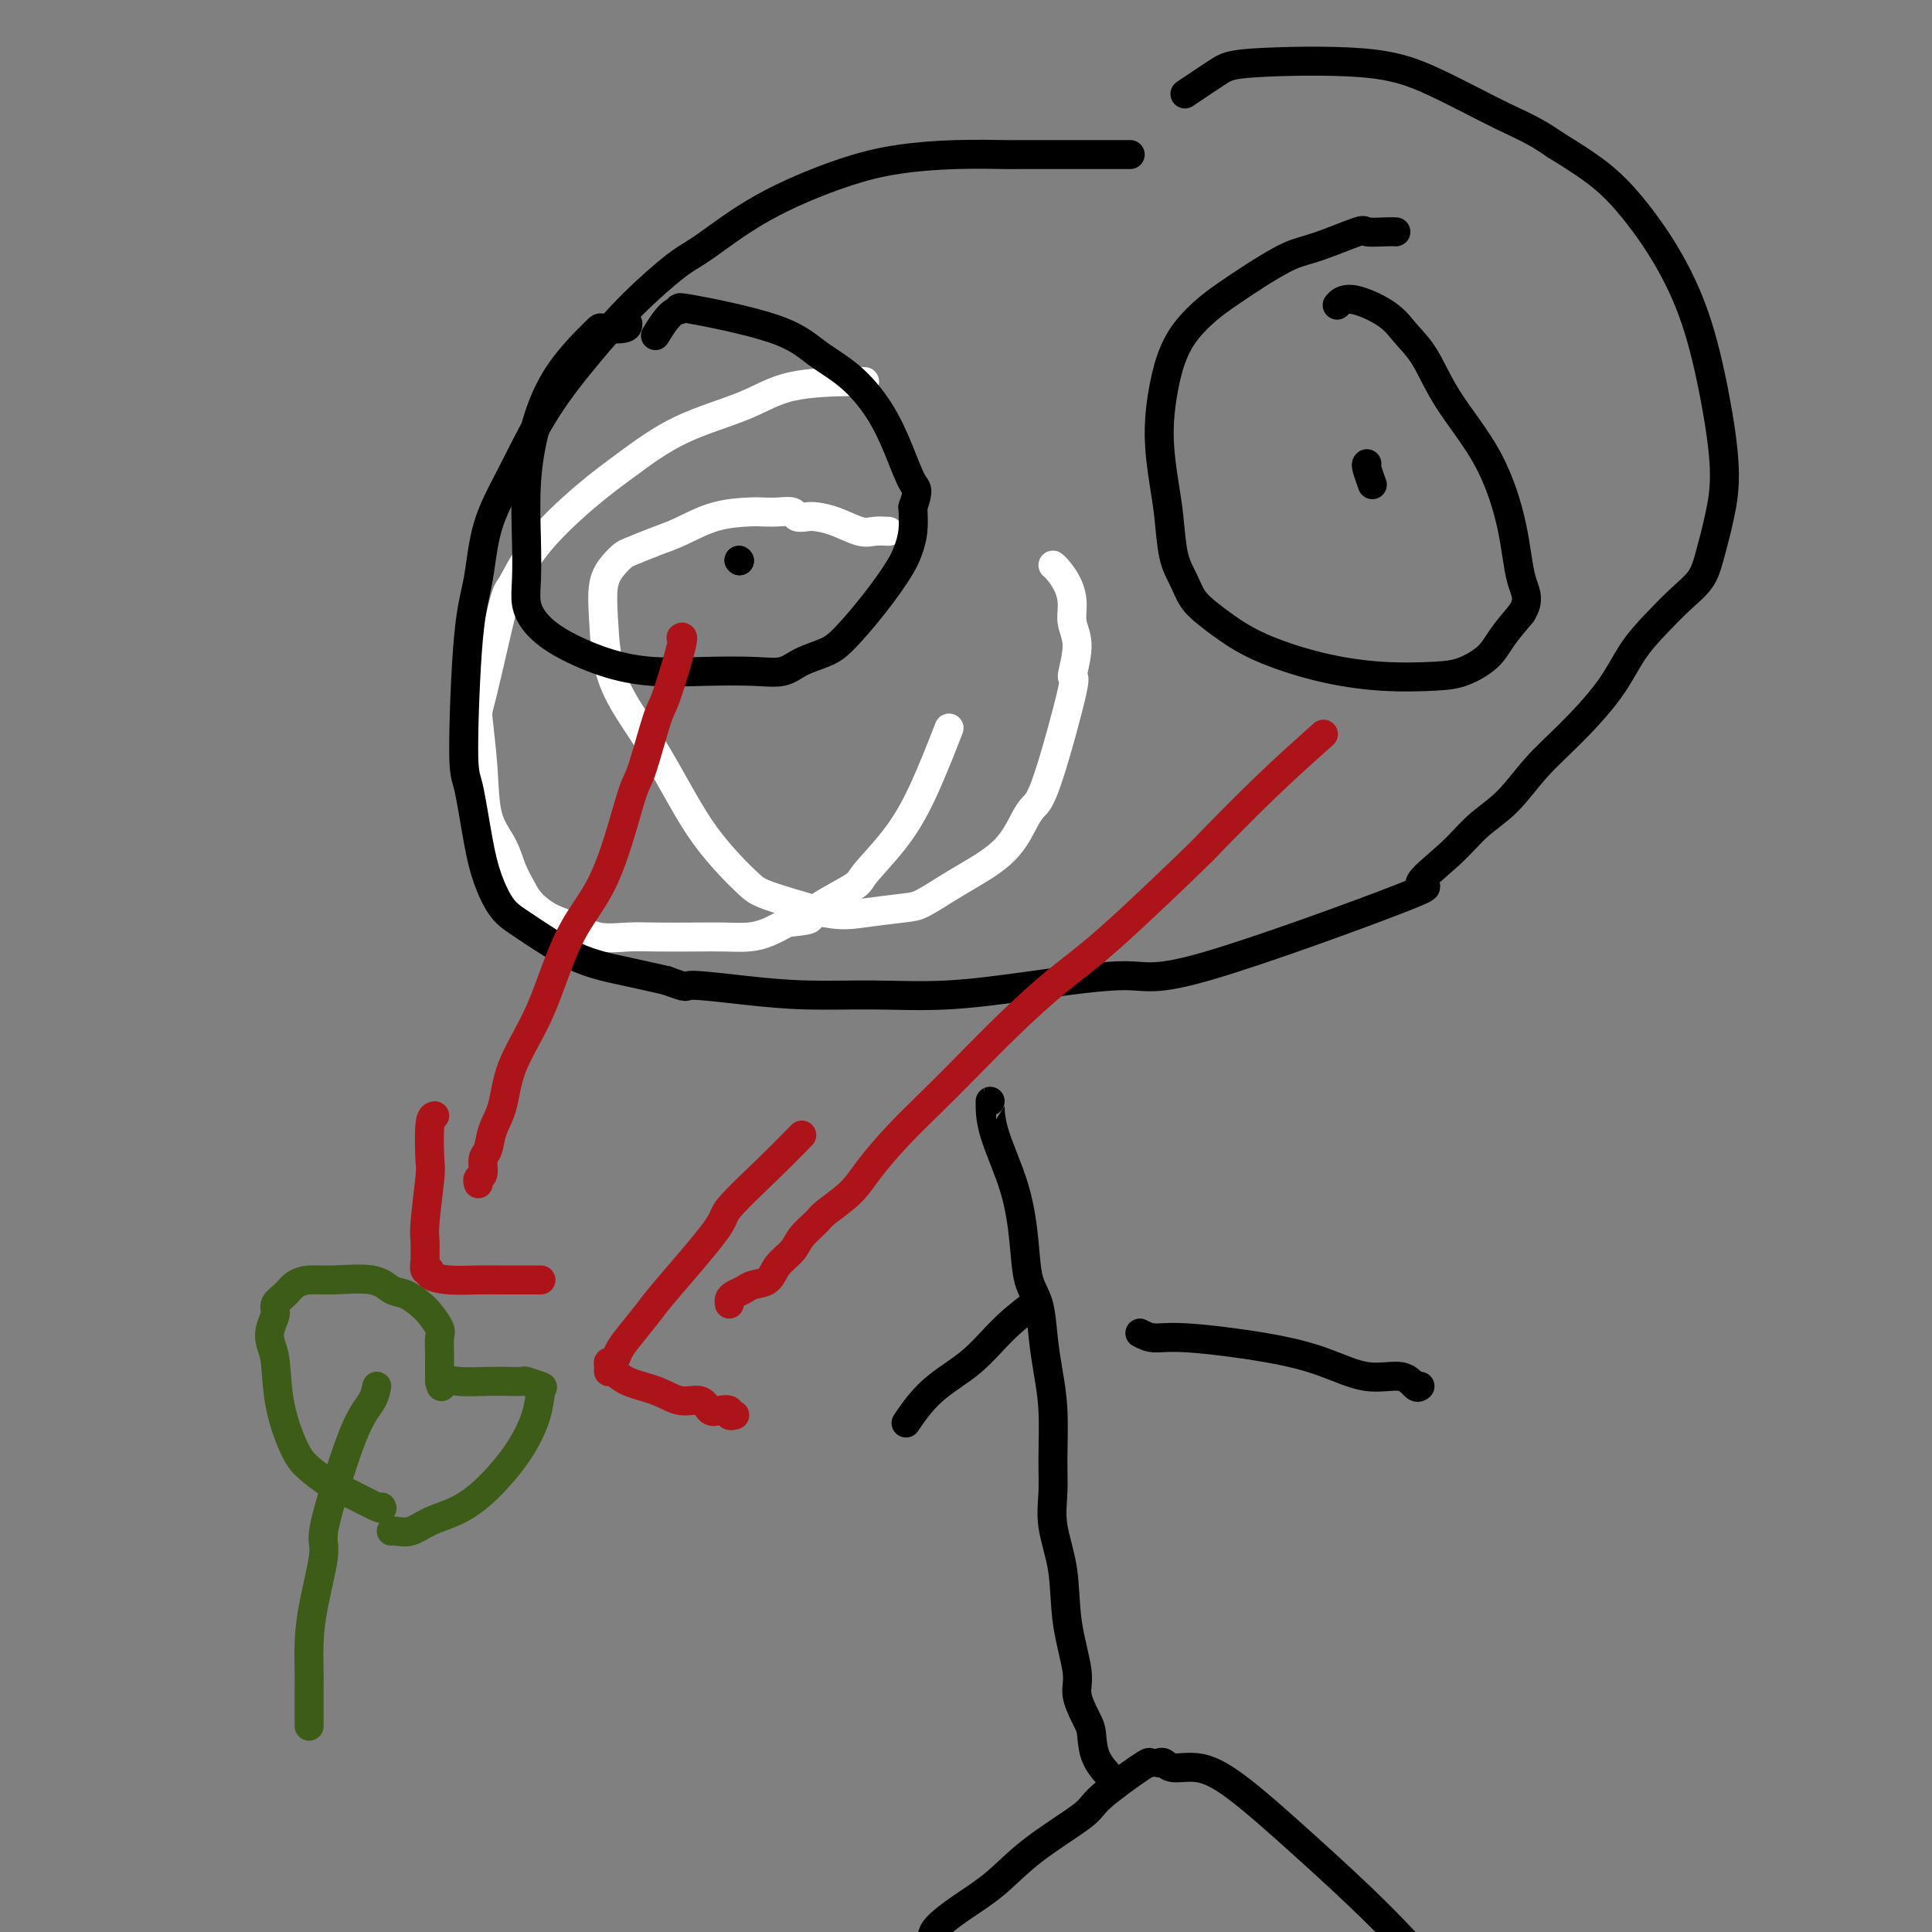 <svg viewBox='0 0 400 400' version='1.1' xmlns='http://www.w3.org/2000/svg' xmlns:xlink='http://www.w3.org/1999/xlink'><rect x="0" y="0" width="400" height="400" fill="#808080" stroke="none"/><g fill='none' stroke='#FFFFFF' stroke-width='6' stroke-linecap='round' stroke-linejoin='round'><path d='M184,110c-1.051,-0.053 -2.101,-0.105 -3,0c-0.899,0.105 -1.645,0.369 -3,0c-1.355,-0.369 -3.317,-1.371 -5,-2c-1.683,-0.629 -3.087,-0.887 -4,-1c-0.913,-0.113 -1.337,-0.083 -2,0c-0.663,0.083 -1.567,0.218 -2,0c-0.433,-0.218 -0.395,-0.789 -1,-1c-0.605,-0.211 -1.851,-0.061 -3,0c-1.149,0.061 -2.199,0.032 -3,0c-0.801,-0.032 -1.352,-0.068 -3,0c-1.648,0.068 -4.391,0.241 -7,1c-2.609,0.759 -5.083,2.103 -7,3c-1.917,0.897 -3.278,1.346 -5,2c-1.722,0.654 -3.807,1.513 -5,2c-1.193,0.487 -1.494,0.604 -2,1c-0.506,0.396 -1.215,1.072 -2,2c-0.785,0.928 -1.645,2.108 -2,4c-0.355,1.892 -0.203,4.496 0,8c0.203,3.504 0.458,7.907 2,12c1.542,4.093 4.370,7.877 7,12c2.630,4.123 5.061,8.585 7,12c1.939,3.415 3.384,5.783 5,8c1.616,2.217 3.403,4.285 5,6c1.597,1.715 3.005,3.078 4,4c0.995,0.922 1.575,1.402 3,2c1.425,0.598 3.693,1.314 6,2c2.307,0.686 4.654,1.343 7,2'/><path d='M171,189c3.385,0.674 5.347,0.359 8,0c2.653,-0.359 5.998,-0.761 8,-1c2.002,-0.239 2.662,-0.315 4,-1c1.338,-0.685 3.356,-1.980 5,-3c1.644,-1.020 2.916,-1.767 5,-3c2.084,-1.233 4.980,-2.953 7,-5c2.020,-2.047 3.163,-4.421 4,-6c0.837,-1.579 1.368,-2.365 2,-3c0.632,-0.635 1.367,-1.121 3,-6c1.633,-4.879 4.165,-14.153 5,-18c0.835,-3.847 -0.027,-2.269 0,-3c0.027,-0.731 0.943,-3.772 1,-6c0.057,-2.228 -0.745,-3.644 -1,-5c-0.255,-1.356 0.037,-2.651 0,-4c-0.037,-1.349 -0.402,-2.753 -1,-4c-0.598,-1.247 -1.430,-2.336 -2,-3c-0.570,-0.664 -0.877,-0.904 -1,-1c-0.123,-0.096 -0.061,-0.048 0,0'/><path d='M179,79c-0.127,-0.020 -0.254,-0.040 -3,0c-2.746,0.040 -8.112,0.141 -12,1c-3.888,0.859 -6.297,2.477 -10,4c-3.703,1.523 -8.701,2.952 -13,5c-4.299,2.048 -7.898,4.716 -11,7c-3.102,2.284 -5.707,4.185 -9,7c-3.293,2.815 -7.276,6.544 -10,10c-2.724,3.456 -4.191,6.640 -5,8c-0.809,1.360 -0.962,0.897 -2,5c-1.038,4.103 -2.962,12.770 -4,17c-1.038,4.230 -1.190,4.021 -1,6c0.190,1.979 0.723,6.147 1,10c0.277,3.853 0.299,7.391 1,10c0.701,2.609 2.080,4.288 3,6c0.920,1.712 1.382,3.455 2,5c0.618,1.545 1.391,2.891 2,4c0.609,1.109 1.053,1.982 2,3c0.947,1.018 2.395,2.182 4,3c1.605,0.818 3.366,1.291 5,2c1.634,0.709 3.142,1.654 5,2c1.858,0.346 4.065,0.093 6,0c1.935,-0.093 3.598,-0.027 6,0c2.402,0.027 5.541,0.016 8,0c2.459,-0.016 4.236,-0.035 6,0c1.764,0.035 3.513,0.125 5,0c1.487,-0.125 2.710,-0.464 4,-1c1.290,-0.536 2.645,-1.268 4,-2'/><path d='M163,191c6.708,-0.640 3.979,-0.740 5,-2c1.021,-1.260 5.791,-3.681 8,-5c2.209,-1.319 1.857,-1.536 3,-3c1.143,-1.464 3.781,-4.176 6,-7c2.219,-2.824 4.021,-5.760 6,-10c1.979,-4.240 4.137,-9.783 5,-12c0.863,-2.217 0.432,-1.109 0,0'/></g>
<g fill='none' stroke='#000000' stroke-width='6' stroke-linecap='round' stroke-linejoin='round'><path d='M130,67c0.017,0.406 0.034,0.813 -1,1c-1.034,0.187 -3.118,0.155 -4,0c-0.882,-0.155 -0.562,-0.431 -2,1c-1.438,1.431 -4.634,4.570 -7,8c-2.366,3.430 -3.903,7.152 -5,11c-1.097,3.848 -1.754,7.824 -2,12c-0.246,4.176 -0.082,8.552 0,12c0.082,3.448 0.083,5.966 0,8c-0.083,2.034 -0.250,3.582 0,5c0.250,1.418 0.915,2.706 2,4c1.085,1.294 2.589,2.595 5,4c2.411,1.405 5.730,2.914 9,4c3.270,1.086 6.491,1.749 10,2c3.509,0.251 7.306,0.089 11,0c3.694,-0.089 7.283,-0.107 10,0c2.717,0.107 4.560,0.338 6,0c1.440,-0.338 2.476,-1.245 4,-2c1.524,-0.755 3.535,-1.359 5,-2c1.465,-0.641 2.382,-1.317 4,-3c1.618,-1.683 3.936,-4.371 6,-7c2.064,-2.629 3.873,-5.200 5,-7c1.127,-1.800 1.573,-2.831 2,-4c0.427,-1.169 0.836,-2.477 1,-4c0.164,-1.523 0.082,-3.262 0,-5'/><path d='M189,105c1.374,-3.906 0.809,-3.671 0,-5c-0.809,-1.329 -1.862,-4.224 -3,-7c-1.138,-2.776 -2.360,-5.435 -4,-8c-1.640,-2.565 -3.699,-5.037 -6,-7c-2.301,-1.963 -4.846,-3.416 -7,-5c-2.154,-1.584 -3.919,-3.299 -9,-5c-5.081,-1.701 -13.477,-3.387 -17,-4c-3.523,-0.613 -2.171,-0.154 -2,0c0.171,0.154 -0.839,0.003 -2,1c-1.161,0.997 -2.475,3.142 -3,4c-0.525,0.858 -0.263,0.429 0,0'/><path d='M289,48c-0.398,-0.022 -0.795,-0.044 -2,0c-1.205,0.044 -3.216,0.153 -4,0c-0.784,-0.153 -0.341,-0.568 -2,0c-1.659,0.568 -5.419,2.118 -8,3c-2.581,0.882 -3.982,1.095 -6,2c-2.018,0.905 -4.652,2.501 -7,4c-2.348,1.499 -4.411,2.900 -6,4c-1.589,1.100 -2.703,1.900 -4,3c-1.297,1.100 -2.775,2.502 -4,4c-1.225,1.498 -2.195,3.093 -3,5c-0.805,1.907 -1.443,4.127 -2,7c-0.557,2.873 -1.033,6.400 -1,10c0.033,3.600 0.574,7.275 1,10c0.426,2.725 0.735,4.501 1,7c0.265,2.499 0.484,5.721 1,8c0.516,2.279 1.328,3.613 2,5c0.672,1.387 1.202,2.826 2,4c0.798,1.174 1.864,2.084 3,3c1.136,0.916 2.344,1.840 4,3c1.656,1.160 3.761,2.558 7,4c3.239,1.442 7.613,2.928 12,4c4.387,1.072 8.788,1.730 13,2c4.212,0.270 8.236,0.152 11,0c2.764,-0.152 4.267,-0.340 6,-1c1.733,-0.660 3.697,-1.793 5,-3c1.303,-1.207 1.944,-2.488 3,-4c1.056,-1.512 2.528,-3.256 4,-5'/><path d='M315,127c1.927,-2.959 0.743,-4.356 0,-7c-0.743,-2.644 -1.045,-6.535 -2,-11c-0.955,-4.465 -2.562,-9.506 -5,-14c-2.438,-4.494 -5.706,-8.442 -8,-12c-2.294,-3.558 -3.613,-6.725 -5,-9c-1.387,-2.275 -2.841,-3.656 -4,-5c-1.159,-1.344 -2.022,-2.649 -4,-4c-1.978,-1.351 -5.071,-2.748 -7,-3c-1.929,-0.252 -2.694,0.642 -3,1c-0.306,0.358 -0.153,0.179 0,0'/><path d='M283,96c-0.111,0.089 -0.222,0.178 0,1c0.222,0.822 0.778,2.378 1,3c0.222,0.622 0.111,0.311 0,0'/><path d='M153,116c0.000,0.000 0.100,0.100 0.1,0.1'/><path d='M153,116c0.000,0.000 0.100,0.100 0.1,0.1'/><path d='M234,32c-0.077,-0.000 -0.154,-0.001 -1,0c-0.846,0.001 -2.462,0.002 -7,0c-4.538,-0.002 -11.997,-0.008 -15,0c-3.003,0.008 -1.550,0.032 -3,0c-1.450,-0.032 -5.802,-0.118 -10,0c-4.198,0.118 -8.243,0.439 -12,1c-3.757,0.561 -7.226,1.360 -12,3c-4.774,1.640 -10.853,4.121 -16,7c-5.147,2.879 -9.361,6.157 -12,8c-2.639,1.843 -3.702,2.250 -6,4c-2.298,1.750 -5.831,4.844 -9,8c-3.169,3.156 -5.976,6.376 -9,10c-3.024,3.624 -6.267,7.652 -9,12c-2.733,4.348 -4.957,9.014 -7,13c-2.043,3.986 -3.904,7.290 -5,11c-1.096,3.710 -1.426,7.824 -2,11c-0.574,3.176 -1.392,5.415 -2,12c-0.608,6.585 -1.006,17.518 -1,23c0.006,5.482 0.415,5.513 1,8c0.585,2.487 1.345,7.429 2,11c0.655,3.571 1.204,5.772 2,8c0.796,2.228 1.840,4.484 3,6c1.160,1.516 2.435,2.293 5,4c2.565,1.707 6.421,4.344 10,6c3.579,1.656 6.880,2.330 10,3c3.120,0.670 6.060,1.335 9,2'/><path d='M138,203c5.115,1.884 3.402,1.095 5,1c1.598,-0.095 6.506,0.505 11,1c4.494,0.495 8.575,0.884 13,1c4.425,0.116 9.195,-0.040 14,0c4.805,0.040 9.645,0.275 15,0c5.355,-0.275 11.225,-1.060 18,-2c6.775,-0.940 14.454,-2.035 19,-2c4.546,0.035 5.961,1.199 17,-2c11.039,-3.199 31.704,-10.761 40,-14c8.296,-3.239 4.222,-2.153 4,-3c-0.222,-0.847 3.406,-3.626 6,-6c2.594,-2.374 4.153,-4.344 6,-6c1.847,-1.656 3.980,-2.997 6,-5c2.020,-2.003 3.925,-4.667 6,-7c2.075,-2.333 4.319,-4.336 7,-7c2.681,-2.664 5.800,-5.990 8,-9c2.200,-3.010 3.481,-5.705 5,-8c1.519,-2.295 3.275,-4.189 5,-6c1.725,-1.811 3.420,-3.537 5,-5c1.580,-1.463 3.046,-2.662 4,-4c0.954,-1.338 1.398,-2.813 2,-5c0.602,-2.187 1.364,-5.084 2,-8c0.636,-2.916 1.148,-5.849 1,-10c-0.148,-4.151 -0.955,-9.519 -2,-15c-1.045,-5.481 -2.327,-11.077 -4,-16c-1.673,-4.923 -3.737,-9.175 -6,-13c-2.263,-3.825 -4.725,-7.222 -7,-10c-2.275,-2.778 -4.364,-4.937 -7,-7c-2.636,-2.063 -5.818,-4.032 -9,-6'/><path d='M322,30c-4.273,-3.009 -6.954,-4.032 -11,-6c-4.046,-1.968 -9.456,-4.880 -14,-7c-4.544,-2.120 -8.220,-3.446 -15,-4c-6.780,-0.554 -16.663,-0.334 -22,0c-5.337,0.334 -6.129,0.782 -8,2c-1.871,1.218 -4.820,3.205 -6,4c-1.180,0.795 -0.590,0.397 0,0'/><path d='M205,228c-0.007,0.003 -0.014,0.006 0,1c0.014,0.994 0.049,2.980 1,6c0.951,3.020 2.818,7.075 4,11c1.182,3.925 1.678,7.720 2,11c0.322,3.280 0.468,6.045 1,8c0.532,1.955 1.449,3.098 2,5c0.551,1.902 0.737,4.562 1,7c0.263,2.438 0.605,4.655 1,7c0.395,2.345 0.845,4.818 1,8c0.155,3.182 0.015,7.074 0,10c-0.015,2.926 0.095,4.887 0,7c-0.095,2.113 -0.395,4.377 0,7c0.395,2.623 1.486,5.606 2,9c0.514,3.394 0.453,7.200 1,11c0.547,3.800 1.703,7.593 2,10c0.297,2.407 -0.263,3.427 0,5c0.263,1.573 1.349,3.701 2,5c0.651,1.299 0.865,1.771 1,3c0.135,1.229 0.190,3.216 1,5c0.810,1.784 2.374,3.367 3,4c0.626,0.633 0.313,0.317 0,0'/><path d='M236,276c0.879,0.466 1.758,0.932 3,1c1.242,0.068 2.846,-0.261 7,0c4.154,0.261 10.857,1.111 16,2c5.143,0.889 8.727,1.818 12,3c3.273,1.182 6.236,2.618 9,3c2.764,0.382 5.328,-0.289 7,0c1.672,0.289 2.450,1.539 3,2c0.550,0.461 0.871,0.132 1,0c0.129,-0.132 0.064,-0.066 0,0'/><path d='M214,270c0.521,-0.390 1.043,-0.779 0,0c-1.043,0.779 -3.650,2.728 -6,5c-2.350,2.272 -4.444,4.867 -7,7c-2.556,2.133 -5.573,3.805 -8,6c-2.427,2.195 -4.265,4.913 -5,6c-0.735,1.087 -0.368,0.544 0,0'/><path d='M238,365c0.007,-0.180 0.013,-0.359 -2,1c-2.013,1.359 -6.046,4.257 -8,6c-1.954,1.743 -1.830,2.333 -4,4c-2.170,1.667 -6.634,4.412 -10,7c-3.366,2.588 -5.634,5.019 -8,7c-2.366,1.981 -4.830,3.510 -7,5c-2.170,1.490 -4.046,2.940 -5,4c-0.954,1.060 -0.987,1.732 -1,2c-0.013,0.268 -0.007,0.134 0,0'/><path d='M240,365c0.306,-0.126 0.612,-0.252 1,0c0.388,0.252 0.857,0.883 2,1c1.143,0.117 2.960,-0.280 5,0c2.040,0.280 4.302,1.236 8,4c3.698,2.764 8.831,7.337 14,12c5.169,4.663 10.375,9.415 15,14c4.625,4.585 8.668,9.004 12,13c3.332,3.996 5.952,7.570 7,9c1.048,1.430 0.524,0.715 0,0'/></g>
<g fill='none' stroke='#3D5C18' stroke-width='6' stroke-linecap='round' stroke-linejoin='round'><path d='M78,287c-0.179,0.952 -0.358,1.904 -1,3c-0.642,1.096 -1.748,2.335 -3,5c-1.252,2.665 -2.651,6.756 -4,11c-1.349,4.244 -2.649,8.642 -3,11c-0.351,2.358 0.246,2.675 0,5c-0.246,2.325 -1.334,6.659 -2,10c-0.666,3.341 -0.911,5.691 -1,8c-0.089,2.309 -0.024,4.577 0,6c0.024,1.423 0.006,2.000 0,3c-0.006,1.000 -0.002,2.423 0,4c0.002,1.577 0.000,3.308 0,4c-0.000,0.692 -0.000,0.346 0,0'/><path d='M79,312c0.163,0.299 0.326,0.597 -1,0c-1.326,-0.597 -4.142,-2.091 -6,-3c-1.858,-0.909 -2.760,-1.233 -4,-2c-1.240,-0.767 -2.819,-1.976 -4,-3c-1.181,-1.024 -1.964,-1.863 -3,-4c-1.036,-2.137 -2.326,-5.573 -3,-9c-0.674,-3.427 -0.732,-6.843 -1,-9c-0.268,-2.157 -0.745,-3.053 -1,-4c-0.255,-0.947 -0.287,-1.945 0,-3c0.287,-1.055 0.894,-2.167 1,-3c0.106,-0.833 -0.289,-1.385 0,-2c0.289,-0.615 1.263,-1.291 2,-2c0.737,-0.709 1.236,-1.451 2,-2c0.764,-0.549 1.793,-0.905 3,-1c1.207,-0.095 2.592,0.072 5,0c2.408,-0.072 5.838,-0.382 8,0c2.162,0.382 3.056,1.457 4,2c0.944,0.543 1.938,0.553 3,1c1.062,0.447 2.194,1.331 3,2c0.806,0.669 1.288,1.122 2,2c0.712,0.878 1.655,2.180 2,3c0.345,0.820 0.092,1.158 0,2c-0.092,0.842 -0.025,2.190 0,3c0.025,0.810 0.007,1.083 0,2c-0.007,0.917 -0.002,2.478 0,3c0.002,0.522 0.001,0.006 0,0c-0.001,-0.006 -0.000,0.497 0,1'/><path d='M91,286c0.437,2.166 0.531,0.581 1,0c0.469,-0.581 1.314,-0.157 3,0c1.686,0.157 4.214,0.046 6,0c1.786,-0.046 2.829,-0.026 4,0c1.171,0.026 2.470,0.058 3,0c0.530,-0.058 0.290,-0.207 1,0c0.710,0.207 2.369,0.768 3,1c0.631,0.232 0.235,0.135 0,1c-0.235,0.865 -0.309,2.693 -1,5c-0.691,2.307 -1.997,5.095 -4,8c-2.003,2.905 -4.701,5.927 -7,8c-2.299,2.073 -4.199,3.196 -6,4c-1.801,0.804 -3.502,1.287 -5,2c-1.498,0.713 -2.793,1.655 -4,2c-1.207,0.345 -2.325,0.093 -3,0c-0.675,-0.093 -0.907,-0.027 -1,0c-0.093,0.027 -0.046,0.013 0,0'/></g>
<g fill='none' stroke='#AD1419' stroke-width='6' stroke-linecap='round' stroke-linejoin='round'><path d='M141,132c0.300,-0.210 0.601,-0.421 0,2c-0.601,2.421 -2.103,7.473 -3,10c-0.897,2.527 -1.190,2.529 -2,5c-0.810,2.471 -2.138,7.410 -3,10c-0.862,2.590 -1.259,2.832 -2,5c-0.741,2.168 -1.827,6.263 -3,10c-1.173,3.737 -2.433,7.116 -4,10c-1.567,2.884 -3.441,5.275 -5,8c-1.559,2.725 -2.803,5.785 -4,9c-1.197,3.215 -2.348,6.584 -4,10c-1.652,3.416 -3.806,6.878 -5,10c-1.194,3.122 -1.429,5.905 -2,8c-0.571,2.095 -1.477,3.503 -2,5c-0.523,1.497 -0.662,3.084 -1,4c-0.338,0.916 -0.875,1.159 -1,2c-0.125,0.841 0.163,2.278 0,3c-0.163,0.722 -0.776,0.730 -1,1c-0.224,0.270 -0.060,0.804 0,1c0.060,0.196 0.017,0.056 0,0c-0.017,-0.056 -0.009,-0.028 0,0'/><path d='M90,231c-0.415,0.108 -0.829,0.216 -1,2c-0.171,1.784 -0.098,5.245 0,7c0.098,1.755 0.223,1.803 0,4c-0.223,2.197 -0.793,6.544 -1,9c-0.207,2.456 -0.051,3.021 0,4c0.051,0.979 -0.003,2.370 0,3c0.003,0.630 0.064,0.498 0,1c-0.064,0.502 -0.251,1.637 0,2c0.251,0.363 0.941,-0.046 1,0c0.059,0.046 -0.511,0.548 0,1c0.511,0.452 2.105,0.853 4,1c1.895,0.147 4.091,0.039 6,0c1.909,-0.039 3.531,-0.011 5,0c1.469,0.011 2.786,0.003 4,0c1.214,-0.003 2.327,-0.001 3,0c0.673,0.001 0.907,0.000 1,0c0.093,-0.000 0.047,-0.000 0,0'/><path d='M274,152c-3.867,3.449 -7.734,6.897 -12,11c-4.266,4.103 -8.931,8.859 -11,11c-2.069,2.141 -1.542,1.666 -5,5c-3.458,3.334 -10.901,10.476 -16,15c-5.099,4.524 -7.853,6.430 -11,9c-3.147,2.570 -6.688,5.803 -10,9c-3.312,3.197 -6.397,6.356 -9,9c-2.603,2.644 -4.725,4.771 -7,7c-2.275,2.229 -4.702,4.560 -7,7c-2.298,2.440 -4.468,4.988 -6,7c-1.532,2.012 -2.426,3.487 -4,5c-1.574,1.513 -3.829,3.065 -5,4c-1.171,0.935 -1.257,1.252 -2,2c-0.743,0.748 -2.142,1.927 -3,3c-0.858,1.073 -1.174,2.042 -2,3c-0.826,0.958 -2.161,1.906 -3,3c-0.839,1.094 -1.181,2.334 -2,3c-0.819,0.666 -2.114,0.756 -3,1c-0.886,0.244 -1.362,0.640 -2,1c-0.638,0.360 -1.439,0.684 -2,1c-0.561,0.316 -0.882,0.623 -1,1c-0.118,0.377 -0.034,0.822 0,1c0.034,0.178 0.017,0.089 0,0'/><path d='M166,235c-2.069,2.115 -4.138,4.230 -7,7c-2.862,2.770 -6.517,6.195 -8,8c-1.483,1.805 -0.793,1.992 -3,5c-2.207,3.008 -7.312,8.838 -10,12c-2.688,3.162 -2.959,3.656 -4,5c-1.041,1.344 -2.853,3.540 -4,5c-1.147,1.460 -1.628,2.185 -2,3c-0.372,0.815 -0.633,1.719 -1,2c-0.367,0.281 -0.838,-0.062 -1,0c-0.162,0.062 -0.015,0.530 0,1c0.015,0.470 -0.104,0.943 0,1c0.104,0.057 0.430,-0.302 1,0c0.570,0.302 1.385,1.265 3,2c1.615,0.735 4.032,1.241 6,2c1.968,0.759 3.488,1.772 5,2c1.512,0.228 3.017,-0.327 4,0c0.983,0.327 1.444,1.538 2,2c0.556,0.462 1.207,0.176 2,0c0.793,-0.176 1.728,-0.243 2,0c0.272,0.243 -0.119,0.796 0,1c0.119,0.204 0.748,0.058 1,0c0.252,-0.058 0.126,-0.029 0,0'/></g>
</svg>